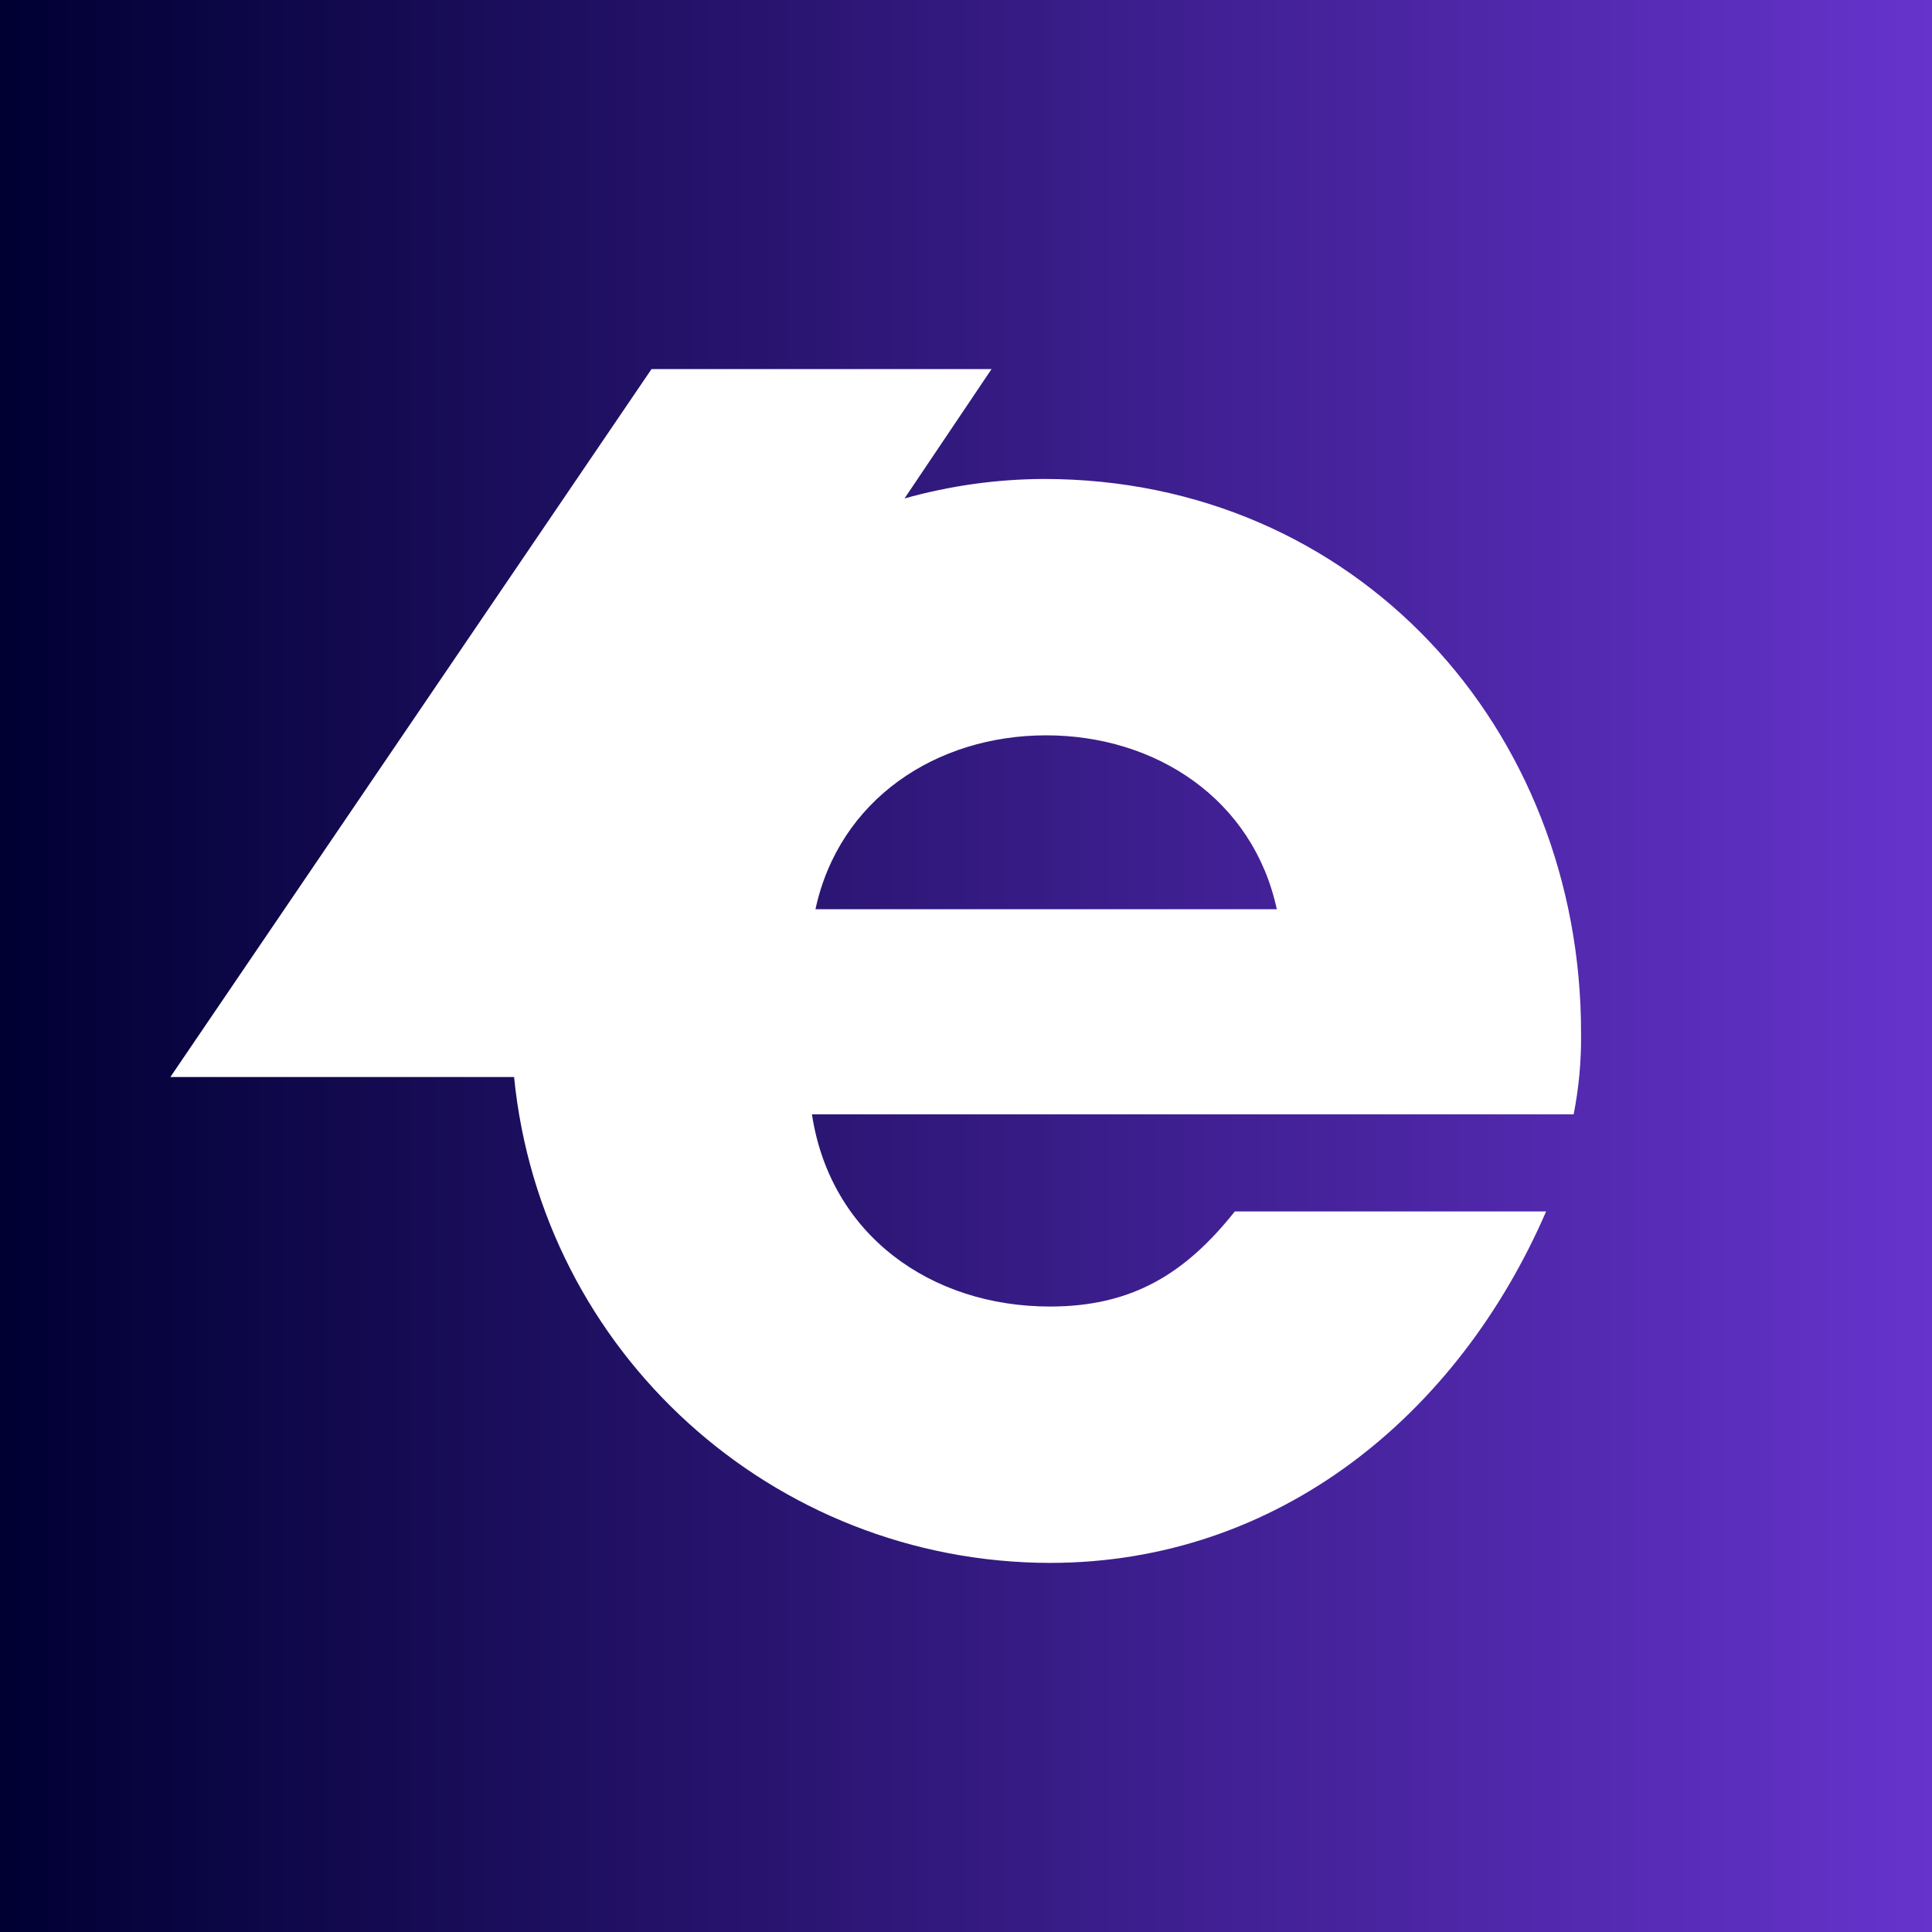 <svg xmlns="http://www.w3.org/2000/svg" xmlns:xlink="http://www.w3.org/1999/xlink" id="Calque_2" viewBox="0 0 115 115"><rect x="0" y="0" width="115" height="115" fill="#808080" stroke="none"/><defs><style>.cls-1{fill:#fff;}.cls-2{fill:url(#Dégradé_sans_nom_17);}</style><linearGradient id="D&#xE9;grad&#xE9;_sans_nom_17" x1="0" y1="57.5" x2="115" y2="57.5" gradientUnits="userSpaceOnUse"><stop offset="0" stop-color="#003"></stop><stop offset="1" stop-color="#63c"></stop></linearGradient></defs><rect class="cls-2" width="115" height="115"></rect><path class="cls-1" d="M62.14,28.51c-2.81,.01-5.6,.4-8.3,1.16l5.18-7.7h-20.24L10.14,64.11H30.6c1.63,16.4,15.41,28.89,31.89,28.92,13.62,0,24.3-8.82,29.54-20.92h-18.53c-2.94,3.7-6.11,5.66-11,5.66-7.08,0-13.08-4.25-14.17-11.44h45.34c.31-1.58,.46-3.19,.44-4.8,.03-18.2-13.42-33.02-31.97-33.02Zm-13.6,25.61c1.41-6.54,7.19-10.35,13.73-10.35s12.32,3.81,13.73,10.35h-27.46Z"></path></svg>